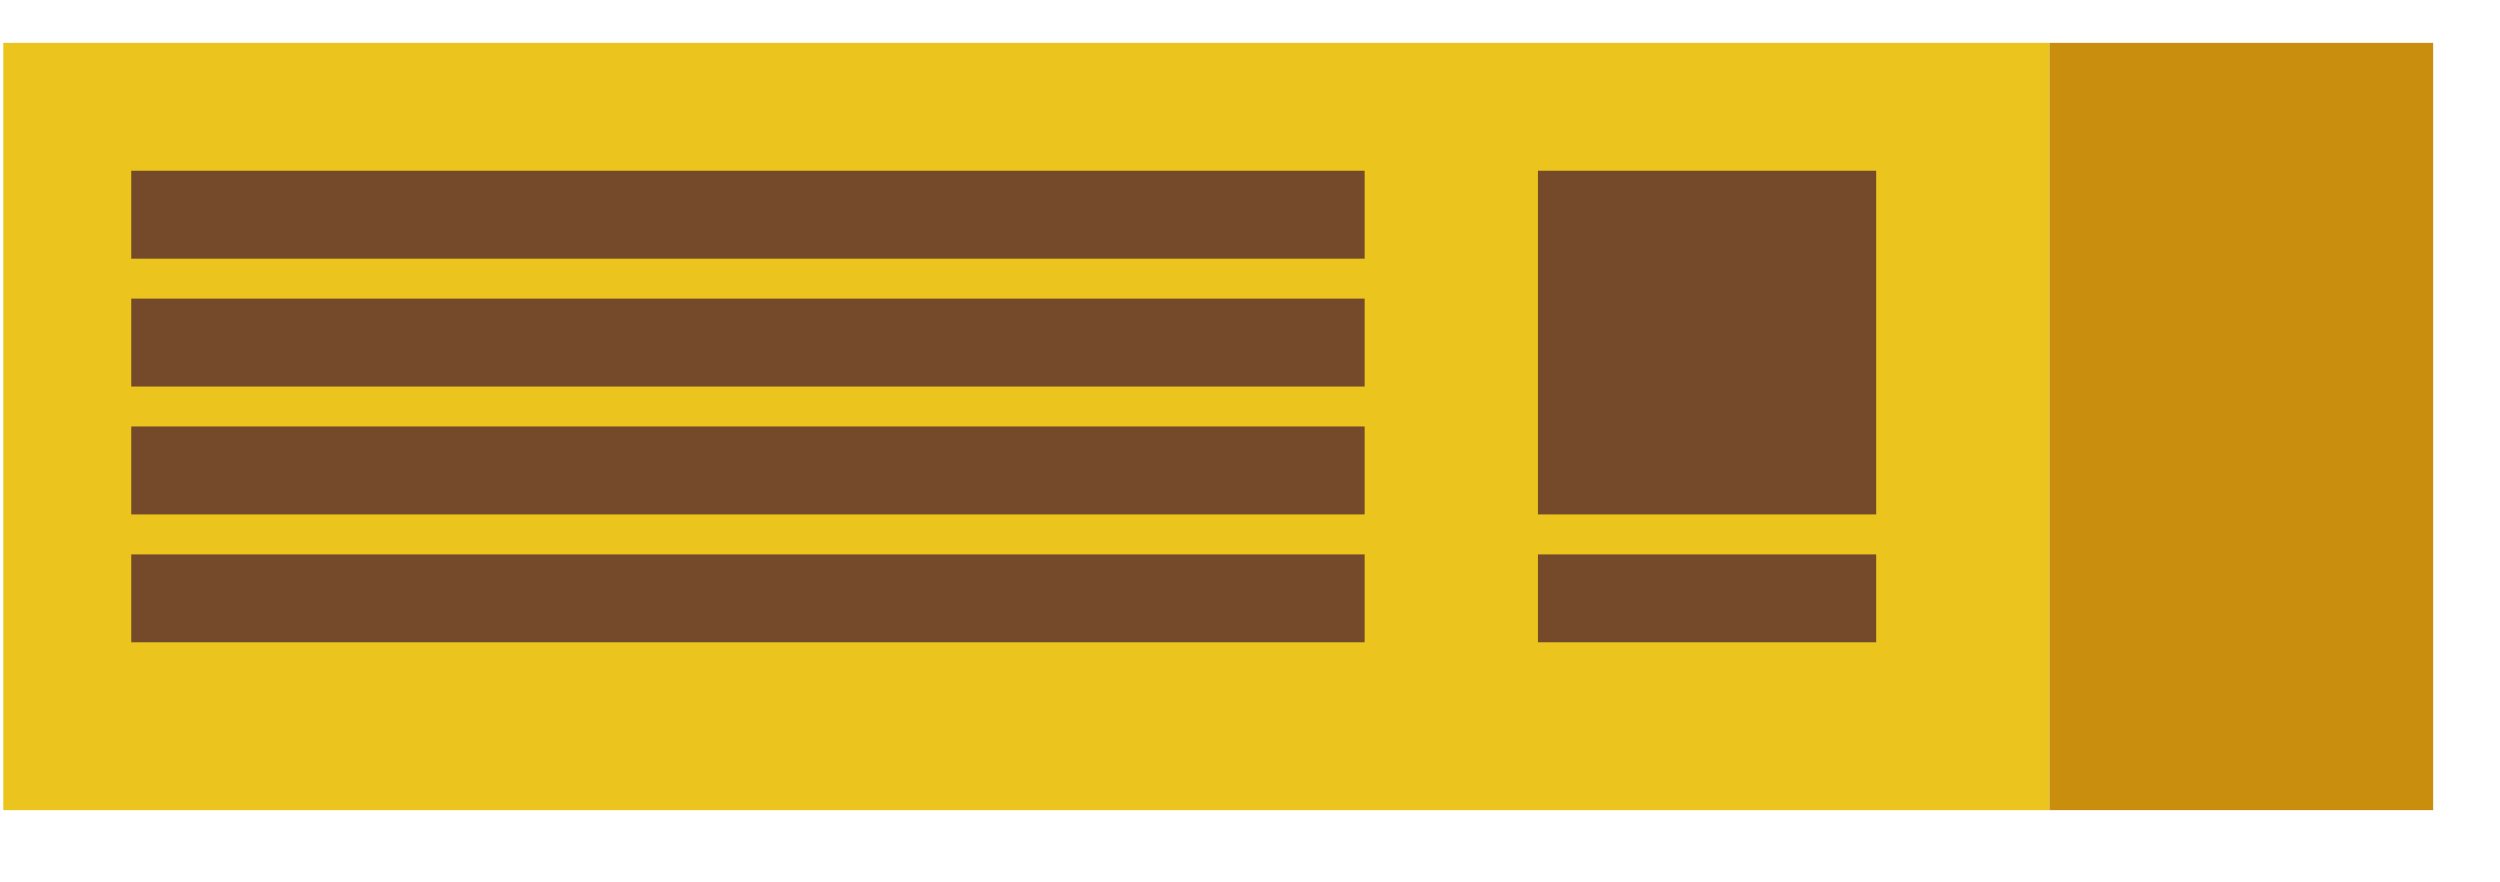 <?xml version="1.0" encoding="UTF-8"?> <svg xmlns="http://www.w3.org/2000/svg" width="34" height="12" viewBox="0 0 34 12" fill="none"> <rect x="0.045" y="0.583" width="27.828" height="10.435" fill="#EBC41D"></rect> <rect x="27.873" y="0.583" width="5.218" height="10.435" fill="#C98E0E"></rect> <path d="M18.559 2.322H1.785V3.518H18.559V2.322Z" fill="#754A2B"></path> <path d="M18.559 4.061H1.785V5.257H18.559V4.061Z" fill="#754A2B"></path> <path d="M18.559 5.8H1.785V6.996H18.559V5.8Z" fill="#754A2B"></path> <path d="M18.559 7.54H1.785V8.735H18.559V7.54Z" fill="#754A2B"></path> <path d="M25.516 7.54L20.916 7.54V8.735L25.516 8.735V7.54Z" fill="#754A2B"></path> <path d="M25.516 2.322L20.916 2.322V6.996L25.516 6.996V2.322Z" fill="#754A2B"></path> </svg> 